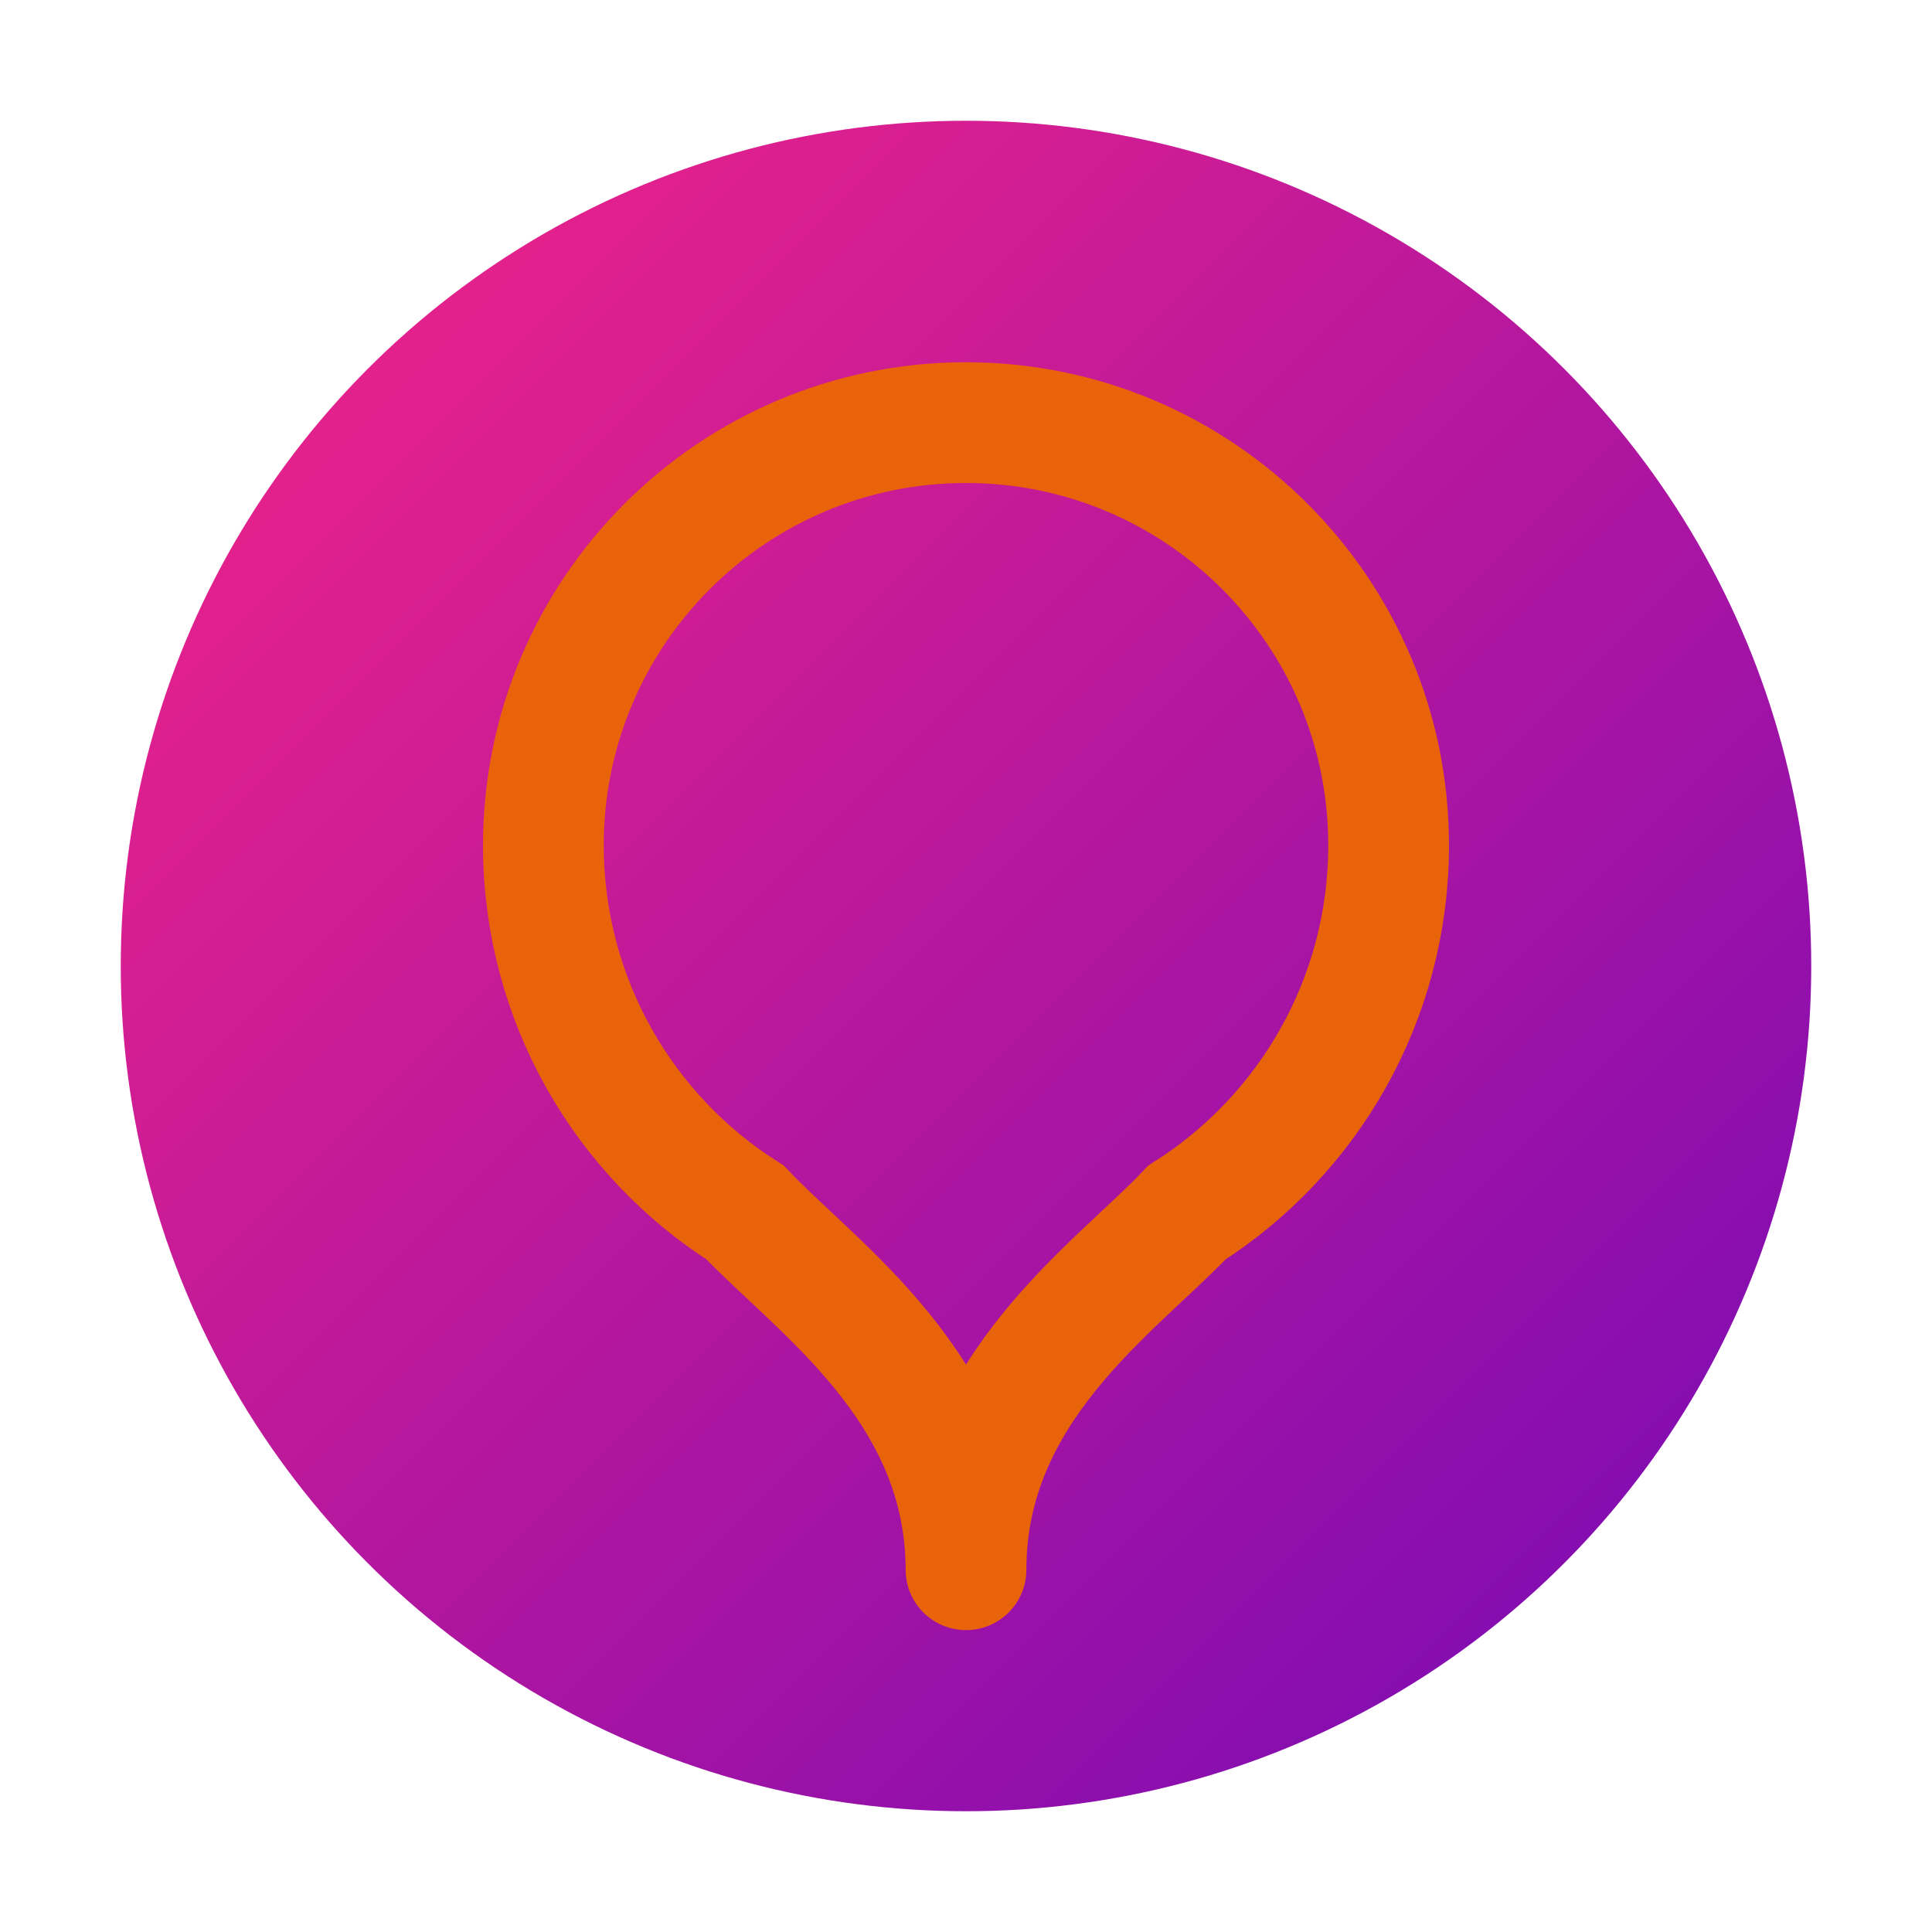 <svg xmlns="http://www.w3.org/2000/svg" width="32" height="32" viewBox="0 0 32 32">
  <defs>
    <linearGradient id="gradient" x1="0%" y1="0%" x2="100%" y2="100%">
      <stop offset="0%" stop-color="#F72585" />
      <stop offset="100%" stop-color="#7209B7" />
    </linearGradient>
  </defs>
  <circle cx="16" cy="16" r="14" fill="url(#gradient)" />
  <path d="M16 7c-3.866 0-7 3.134-7 7 0 2.57 1.344 4.816 3.34 6.082C13.536 21.343 16 23 16 26m0-19c3.866 0 7 3.134 7 7 0 2.57-1.344 4.816-3.34 6.082C18.464 21.343 16 23 16 26" stroke="#E8630A" stroke-width="2" fill="none" stroke-linecap="round" />
</svg> 